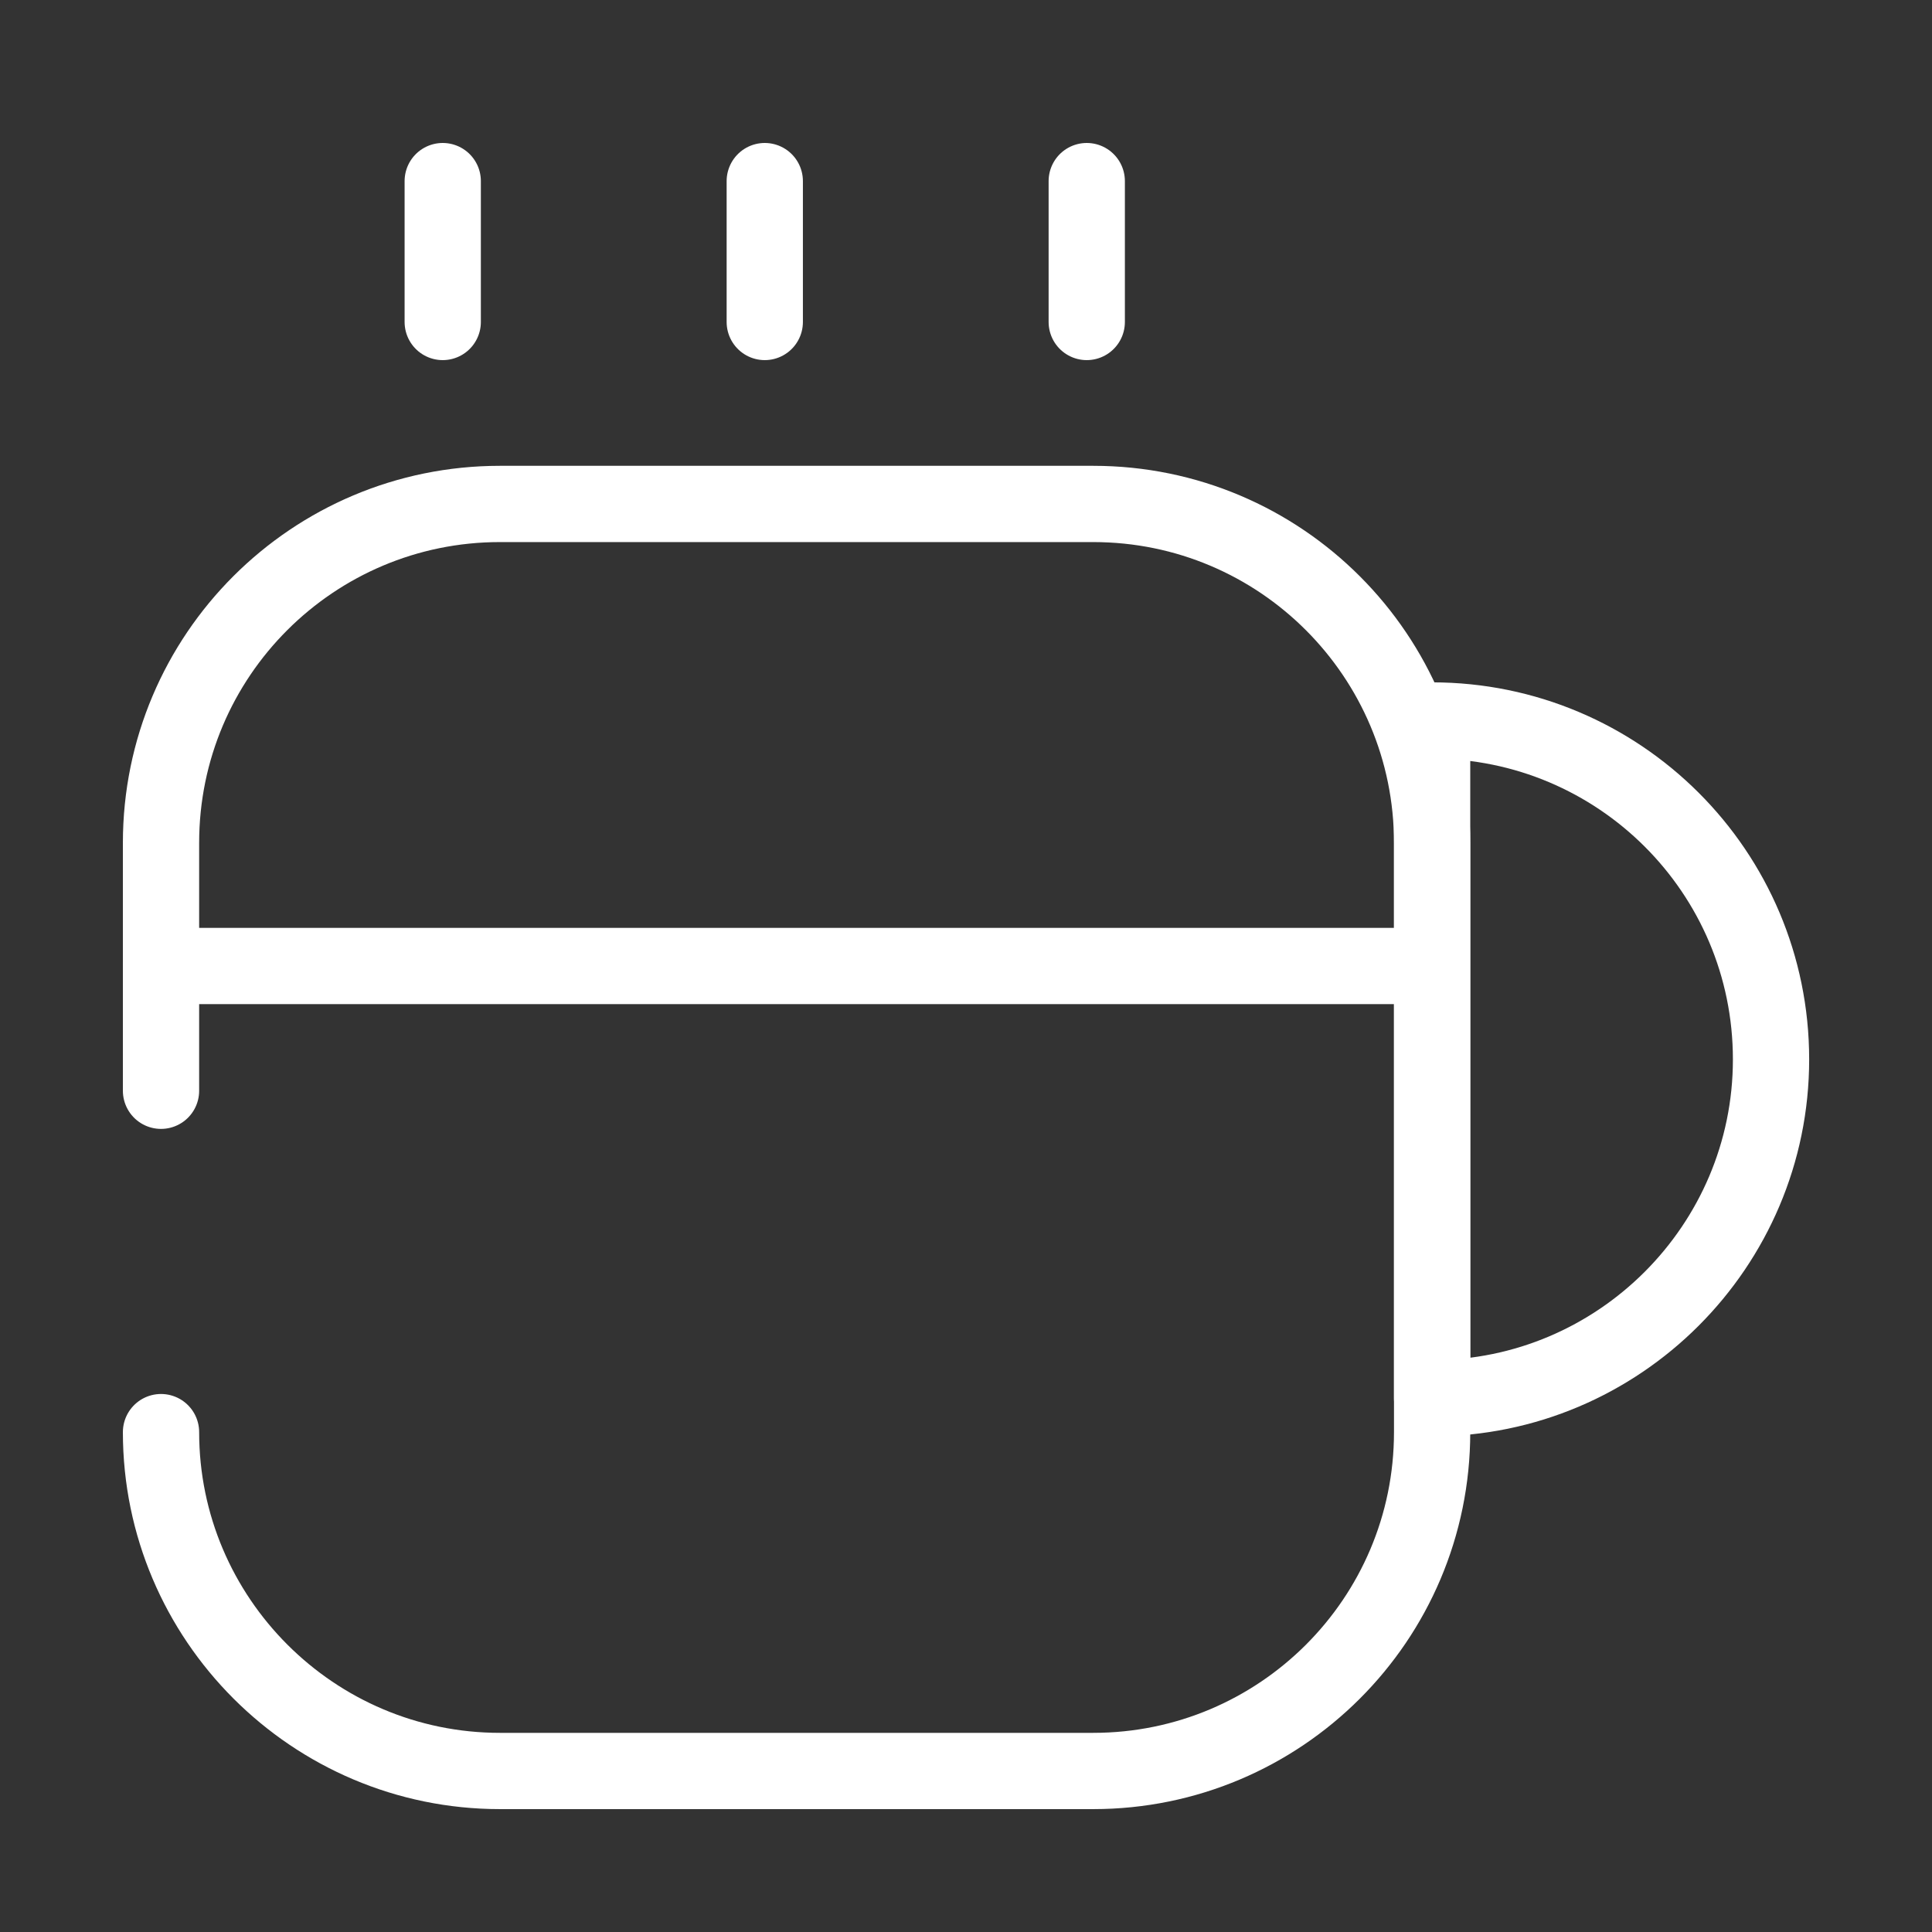 <svg width="38" height="38" viewBox="0 0 38 38" fill="none" xmlns="http://www.w3.org/2000/svg">
<rect x="0" y="0" width="38" height="38" fill="#333333" stroke="none"/>
<path d="M3.167 21.454V16.578C3.167 12.888 6.159 9.912 9.833 9.912H21.502C25.191 9.912 28.168 12.904 28.168 16.578V28.168C28.168 31.857 25.175 34.833 21.502 34.833H9.833C6.159 34.833 3.167 31.841 3.167 28.168" stroke="white" stroke-width="1.5" stroke-linecap="round" stroke-linejoin="round"/>
<path d="M8.708 6.333V3.562" stroke="white" stroke-width="1.5" stroke-linecap="round" stroke-linejoin="round"/>
<path d="M15.042 6.333V3.562" stroke="white" stroke-width="1.5" stroke-linecap="round" stroke-linejoin="round"/>
<path d="M21.375 6.333V3.562" stroke="white" stroke-width="1.5" stroke-linecap="round" stroke-linejoin="round"/>
<path d="M34.834 20.837C34.834 24.51 31.841 27.502 28.168 27.502V14.171C31.841 14.171 34.834 17.147 34.834 20.837Z" stroke="white" stroke-width="1.5" stroke-linecap="round" stroke-linejoin="round"/>
<path d="M3.167 19H27.724" stroke="white" stroke-width="1.5" stroke-linecap="round" stroke-linejoin="round"/>
</svg>
